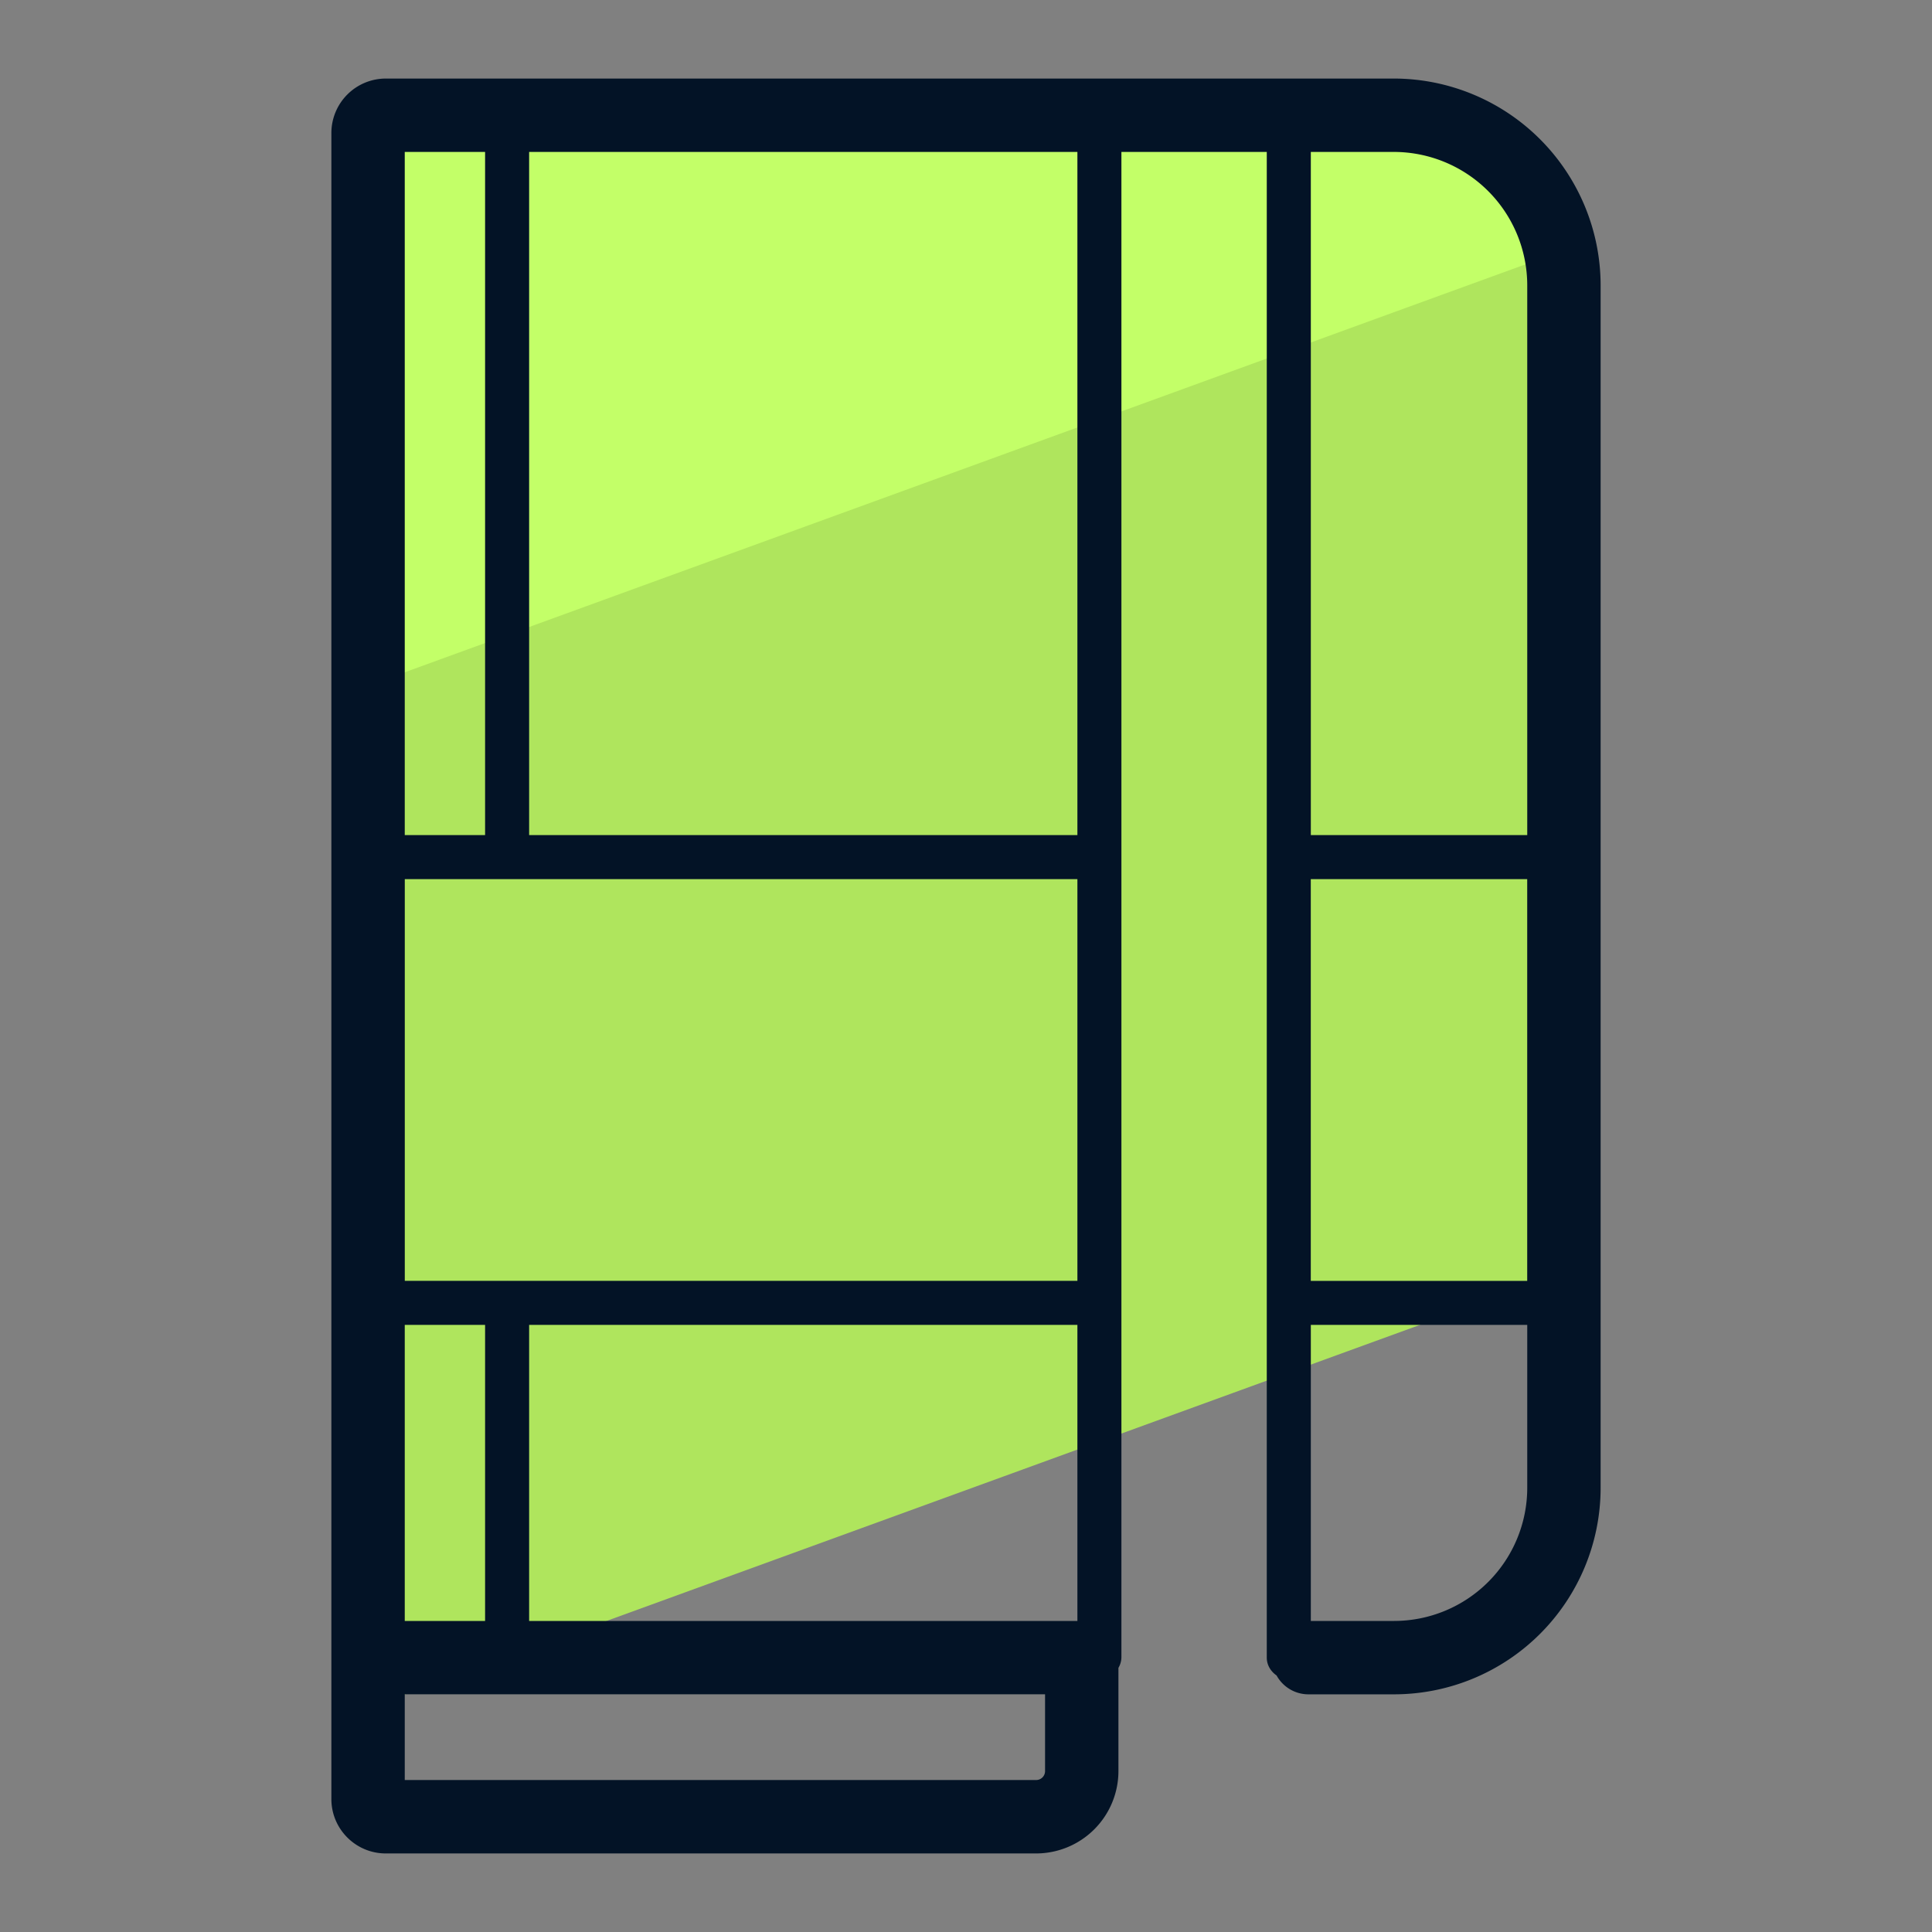 <svg xmlns="http://www.w3.org/2000/svg" version="1" viewBox="0 0 50 50"><rect x="0" y="0" width="50" height="50" fill="#808080" stroke="none"/><path fill="#AFE55D" d="M40.474 32.932V7.384a4.395 4.395 0 00-4.392-4.401H9.526v41.213l30.948-11.264z"/><path fill="#C3FF68" d="M40.386 6.511a4.392 4.392 0 00-4.305-3.528H9.526v14.761l30.86-11.233z"/><path fill="#031326" d="M36.073 2.033H9.984a1.41 1.41 0 00-1.408 1.408V46.56c0 .776.631 1.407 1.408 1.407h16.83a2.133 2.133 0 002.131-2.131v-2.672a.55.55 0 00.077-.269V3.932h3.762v38.967c0 .195.105.359.254.462a.94.94 0 00.813.488h2.231a5.348 5.348 0 005.342-5.342V7.384a5.357 5.357 0 00-5.351-5.351zm-2.15 20.719h5.601v10.397h-5.601V22.752zM12.554 3.932v17.68h-2.079V3.932h2.079zm-2.079 30.356h2.079v7.662h-2.079v-7.662zm3.219 0h14.189v7.662H13.694v-7.662zm14.189-1.14H13.131l-.007-.001-.007.001h-2.641V22.752h17.407v10.396zm-.837 12.688a.231.231 0 01-.232.231H10.475v-2.219h16.571v1.988zm.837-24.224H13.694V3.932h14.189v17.68zm8.19-17.68a3.456 3.456 0 013.452 3.452v14.228h-5.601V3.932h2.149zm.009 38.018h-2.158v-7.662h5.601v4.219a3.448 3.448 0 01-3.443 3.443z"/></svg>